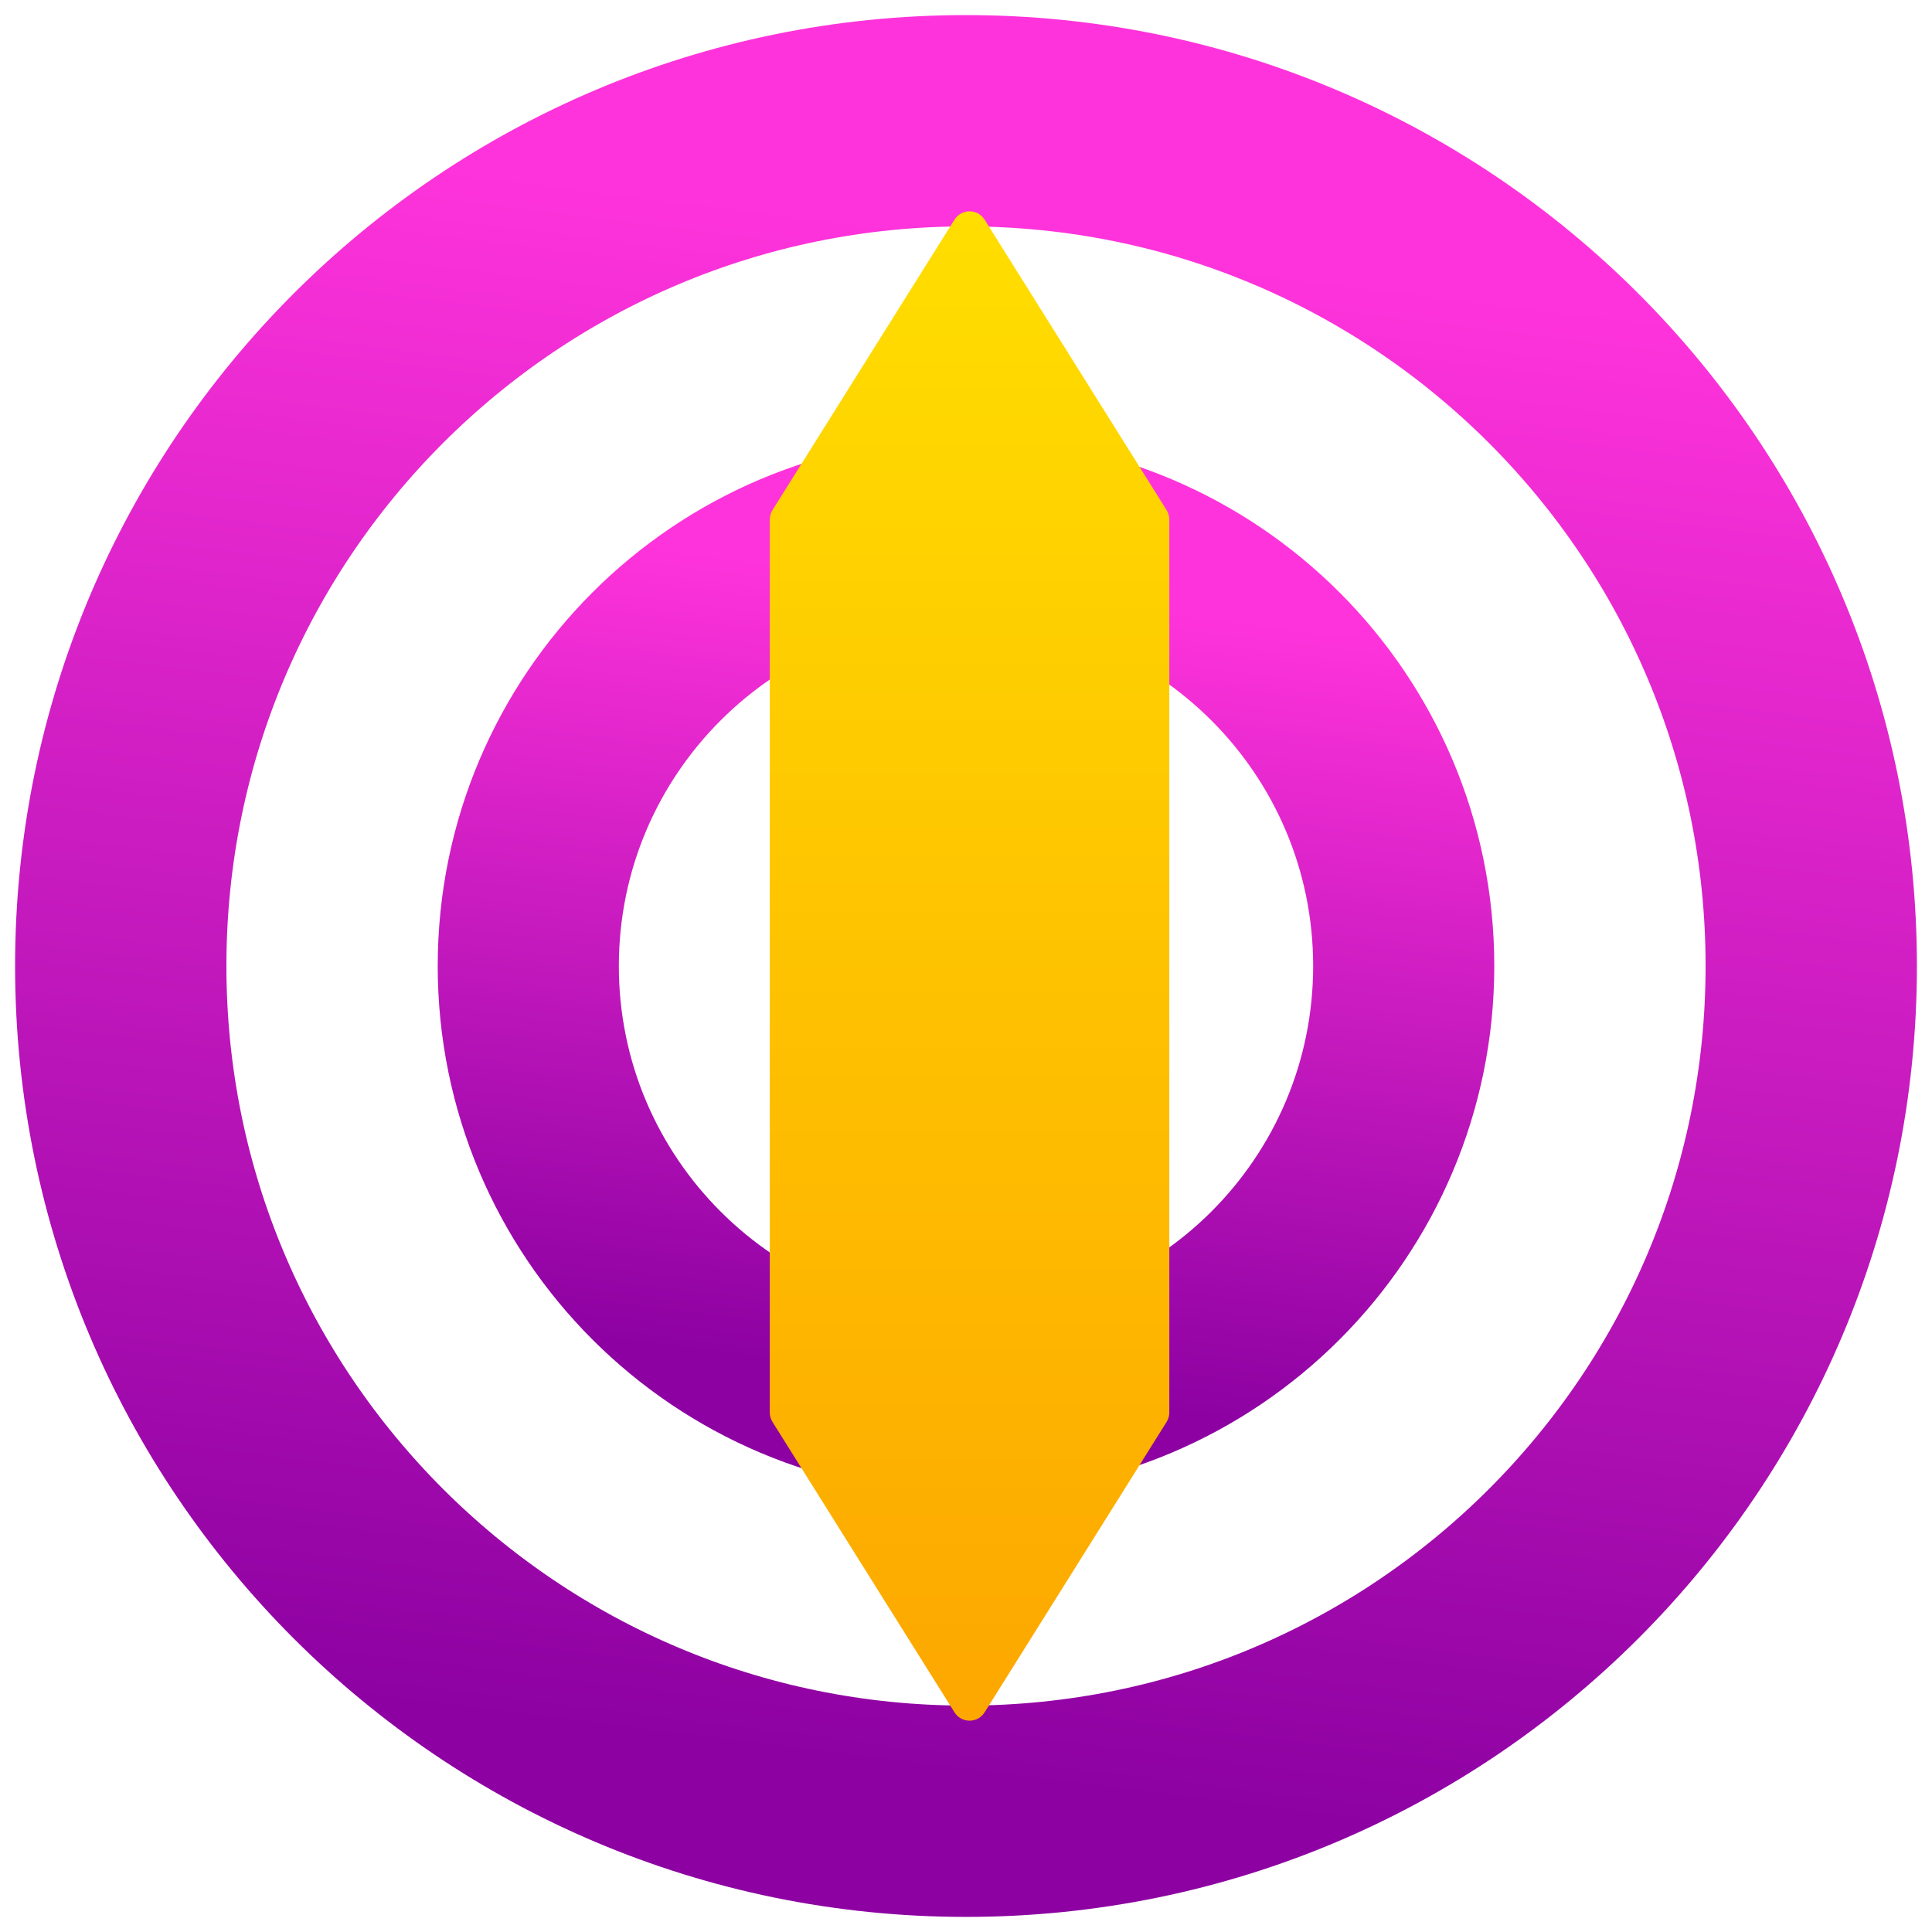 <svg width="128" height="128" viewBox="0 0 128 128" fill="none" xmlns="http://www.w3.org/2000/svg">
<path d="M64 120C94.928 120 120 94.928 120 64C120 33.072 94.928 8 64 8C33.072 8 8 33.072 8 64C8 94.928 33.072 120 64 120Z" stroke="url(#paint0_linear_616_249)" stroke-width="14"/>
<path d="M64 93C80.016 93 93 80.016 93 64C93 47.984 80.016 35 64 35C47.984 35 35 47.984 35 64C35 80.016 47.984 93 64 93Z" stroke="url(#paint1_linear_616_249)" stroke-width="12"/>
<path fill-rule="evenodd" clip-rule="evenodd" d="M63.238 14.552C63.699 13.816 64.771 13.816 65.232 14.552L77.29 33.794C77.407 33.981 77.47 34.198 77.47 34.419V93.581C77.47 93.802 77.407 94.019 77.29 94.206L65.232 113.448C64.771 114.184 63.699 114.184 63.238 113.448L51.179 94.206C51.062 94.019 51 93.802 51 93.581V34.419C51 34.198 51.062 33.981 51.179 33.794L63.238 14.552Z" fill="url(#paint2_linear_616_249)"/>
<defs>
<linearGradient id="paint0_linear_616_249" x1="59.13" y1="116.992" x2="71.784" y2="15.788" gradientUnits="userSpaceOnUse">
<stop stop-color="#8D01A2"/>
<stop offset="1" stop-color="#FF33DB"/>
</linearGradient>
<linearGradient id="paint1_linear_616_249" x1="61.478" y1="91.442" x2="68.031" y2="39.033" gradientUnits="userSpaceOnUse">
<stop stop-color="#8D01A2"/>
<stop offset="1" stop-color="#FF33DB"/>
</linearGradient>
<linearGradient id="paint2_linear_616_249" x1="64.235" y1="114" x2="64.235" y2="14" gradientUnits="userSpaceOnUse">
<stop stop-color="#FDA700"/>
<stop offset="1" stop-color="#FFDE00"/>
</linearGradient>
</defs>
</svg>
